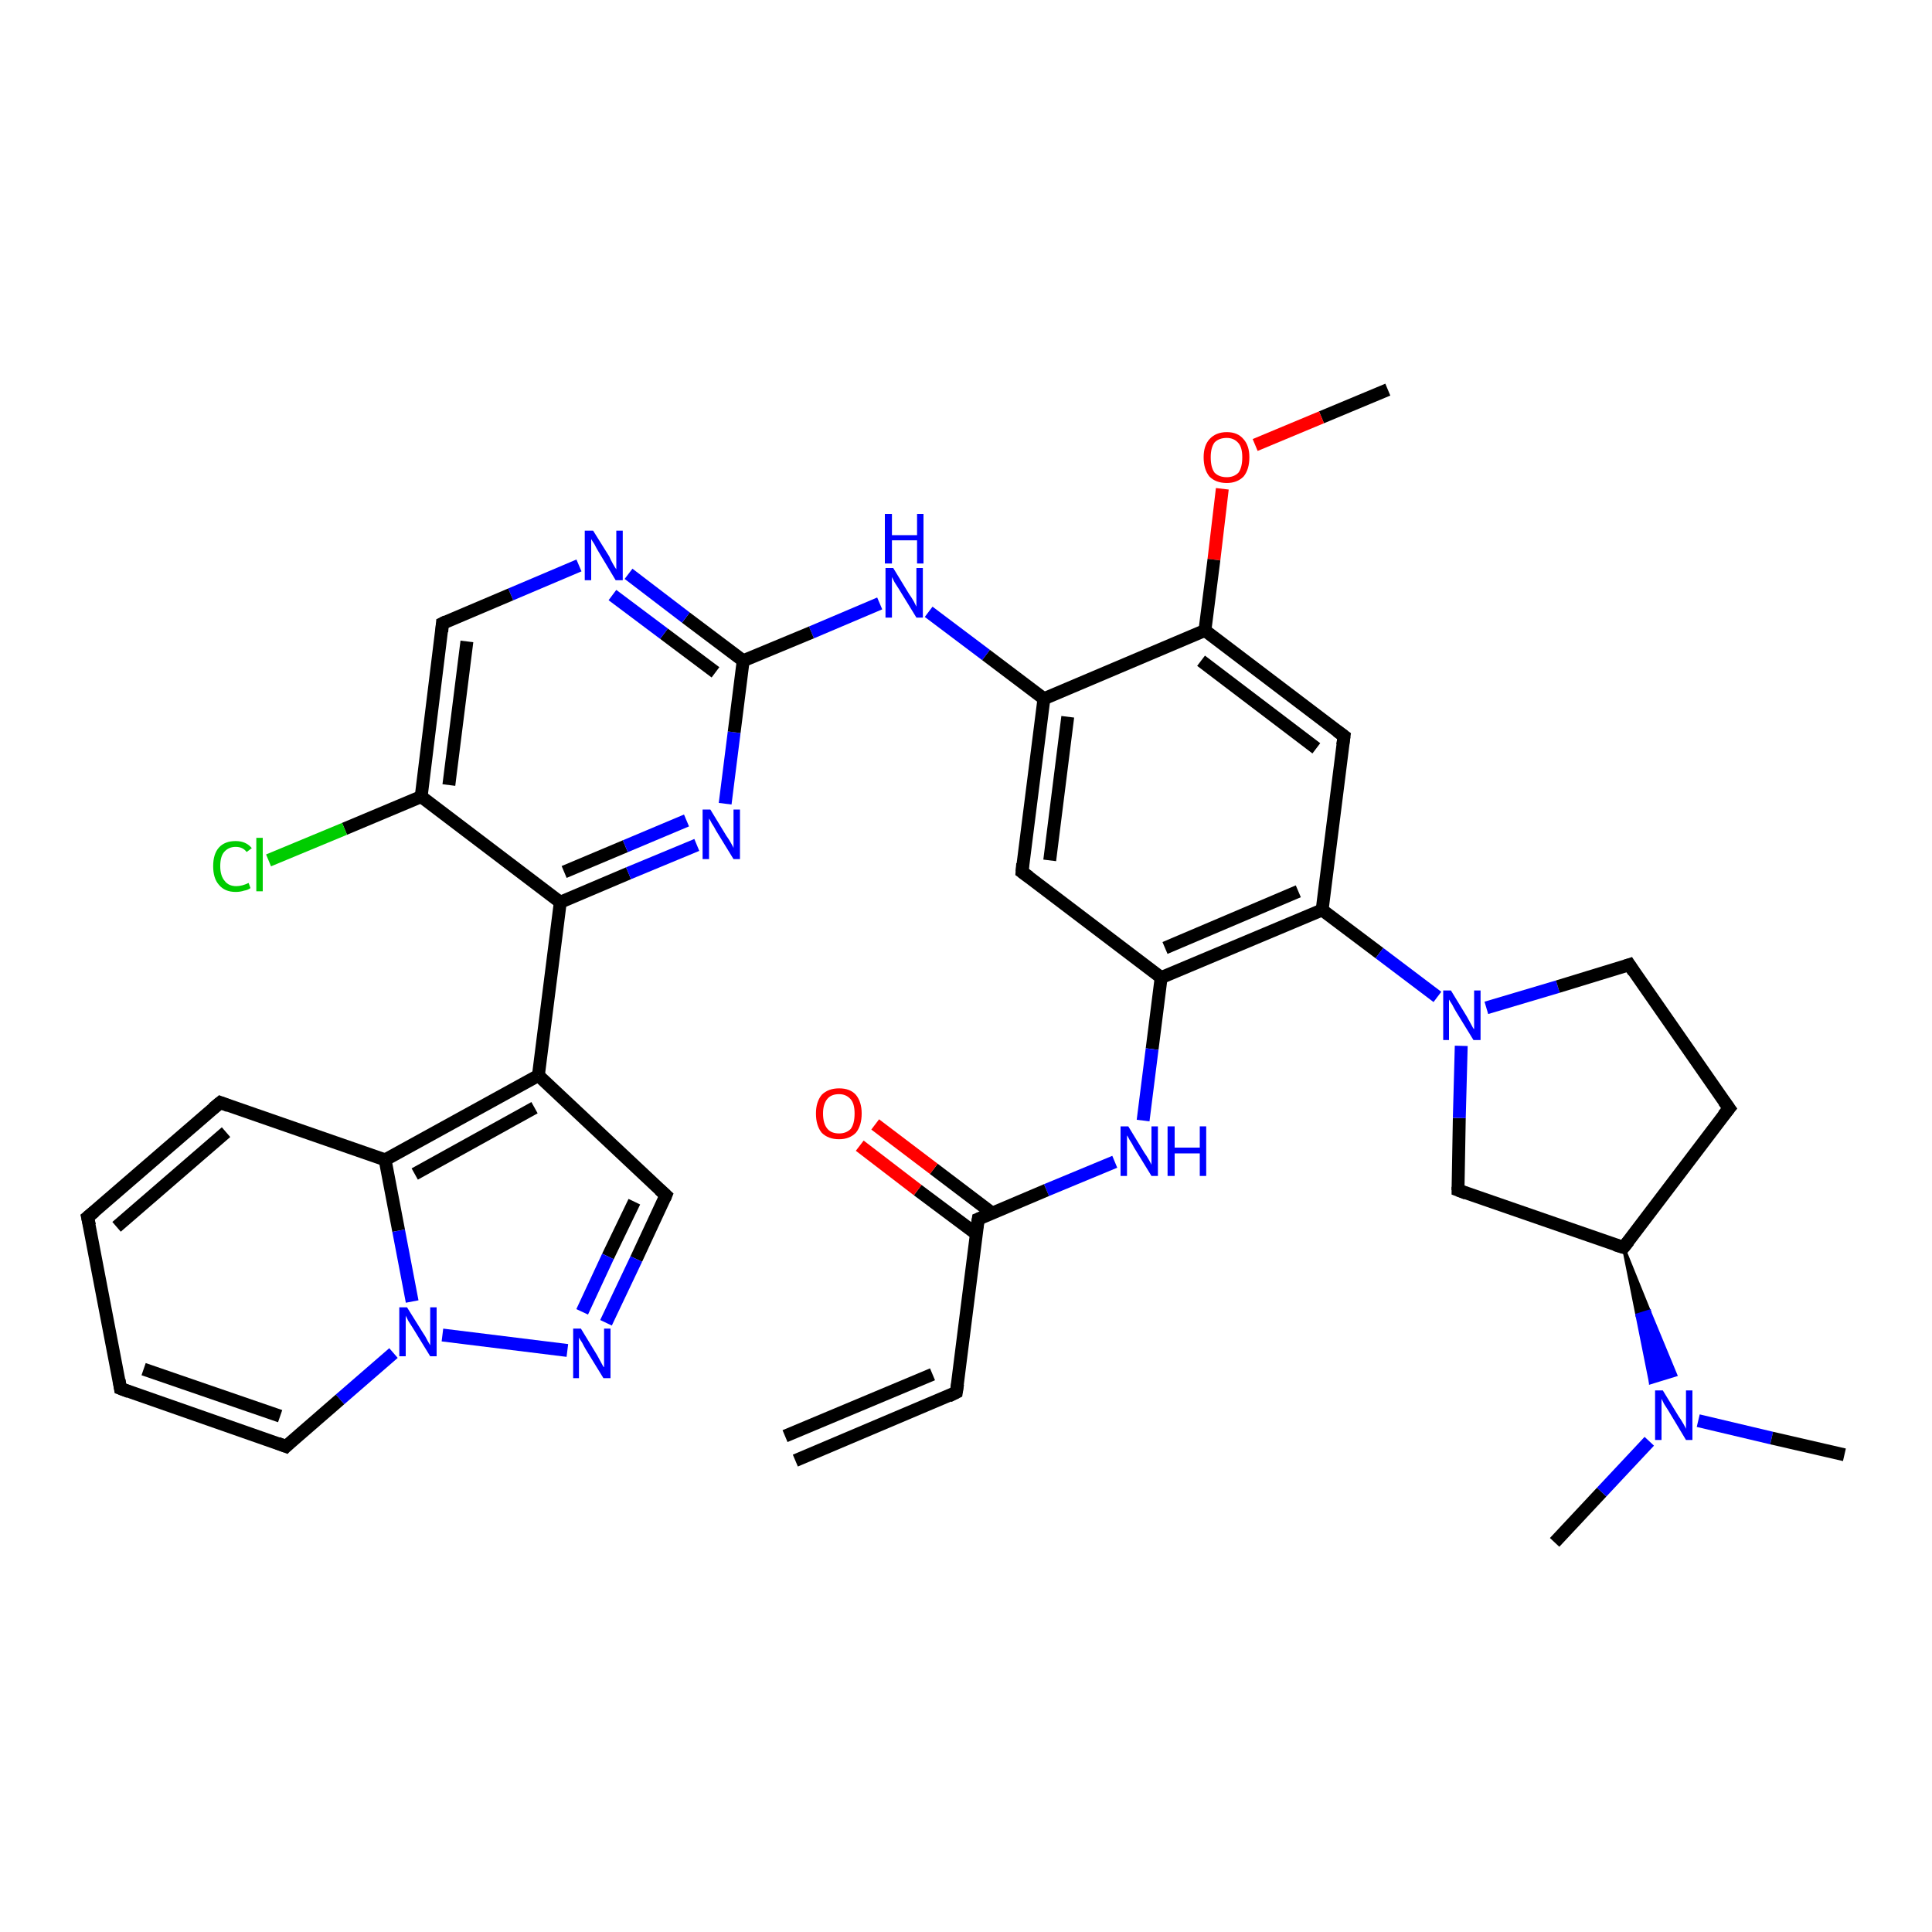 <?xml version='1.0' encoding='iso-8859-1'?>
<svg version='1.1' baseProfile='full'
              xmlns='http://www.w3.org/2000/svg'
                      xmlns:rdkit='http://www.rdkit.org/xml'
                      xmlns:xlink='http://www.w3.org/1999/xlink'
                  xml:space='preserve'
width='300px' height='300px' viewBox='0 0 300 300'>
<!-- END OF HEADER -->
<rect style='opacity:1.0;fill:#FFFFFF;stroke:none' width='300.0' height='300.0' x='0.0' y='0.0'> </rect>
<path class='bond-0 atom-0 atom-1' d='M 215.5,60.5 L 205.2,64.8' style='fill:none;fill-rule:evenodd;stroke:#000000;stroke-width:2.0px;stroke-linecap:butt;stroke-linejoin:miter;stroke-opacity:1' />
<path class='bond-0 atom-0 atom-1' d='M 205.2,64.8 L 194.9,69.1' style='fill:none;fill-rule:evenodd;stroke:#FF0000;stroke-width:2.0px;stroke-linecap:butt;stroke-linejoin:miter;stroke-opacity:1' />
<path class='bond-1 atom-1 atom-2' d='M 189.8,75.9 L 188.5,86.9' style='fill:none;fill-rule:evenodd;stroke:#FF0000;stroke-width:2.0px;stroke-linecap:butt;stroke-linejoin:miter;stroke-opacity:1' />
<path class='bond-1 atom-1 atom-2' d='M 188.5,86.9 L 187.1,97.9' style='fill:none;fill-rule:evenodd;stroke:#000000;stroke-width:2.0px;stroke-linecap:butt;stroke-linejoin:miter;stroke-opacity:1' />
<path class='bond-2 atom-2 atom-3' d='M 187.1,97.9 L 208.7,114.3' style='fill:none;fill-rule:evenodd;stroke:#000000;stroke-width:2.0px;stroke-linecap:butt;stroke-linejoin:miter;stroke-opacity:1' />
<path class='bond-2 atom-2 atom-3' d='M 186.5,102.6 L 204.4,116.2' style='fill:none;fill-rule:evenodd;stroke:#000000;stroke-width:2.0px;stroke-linecap:butt;stroke-linejoin:miter;stroke-opacity:1' />
<path class='bond-3 atom-3 atom-4' d='M 208.7,114.3 L 205.3,141.3' style='fill:none;fill-rule:evenodd;stroke:#000000;stroke-width:2.0px;stroke-linecap:butt;stroke-linejoin:miter;stroke-opacity:1' />
<path class='bond-4 atom-4 atom-5' d='M 205.3,141.3 L 214.2,148.0' style='fill:none;fill-rule:evenodd;stroke:#000000;stroke-width:2.0px;stroke-linecap:butt;stroke-linejoin:miter;stroke-opacity:1' />
<path class='bond-4 atom-4 atom-5' d='M 214.2,148.0 L 223.2,154.8' style='fill:none;fill-rule:evenodd;stroke:#0000FF;stroke-width:2.0px;stroke-linecap:butt;stroke-linejoin:miter;stroke-opacity:1' />
<path class='bond-5 atom-5 atom-6' d='M 230.8,156.5 L 241.9,153.2' style='fill:none;fill-rule:evenodd;stroke:#0000FF;stroke-width:2.0px;stroke-linecap:butt;stroke-linejoin:miter;stroke-opacity:1' />
<path class='bond-5 atom-5 atom-6' d='M 241.9,153.2 L 253.0,149.8' style='fill:none;fill-rule:evenodd;stroke:#000000;stroke-width:2.0px;stroke-linecap:butt;stroke-linejoin:miter;stroke-opacity:1' />
<path class='bond-6 atom-6 atom-7' d='M 253.0,149.8 L 268.5,172.1' style='fill:none;fill-rule:evenodd;stroke:#000000;stroke-width:2.0px;stroke-linecap:butt;stroke-linejoin:miter;stroke-opacity:1' />
<path class='bond-7 atom-7 atom-8' d='M 268.5,172.1 L 252.1,193.7' style='fill:none;fill-rule:evenodd;stroke:#000000;stroke-width:2.0px;stroke-linecap:butt;stroke-linejoin:miter;stroke-opacity:1' />
<path class='bond-8 atom-8 atom-9' d='M 252.1,193.7 L 226.4,184.8' style='fill:none;fill-rule:evenodd;stroke:#000000;stroke-width:2.0px;stroke-linecap:butt;stroke-linejoin:miter;stroke-opacity:1' />
<path class='bond-9 atom-8 atom-10' d='M 252.1,193.7 L 256.1,203.6 L 254.2,204.2 Z' style='fill:#000000;fill-rule:evenodd;fill-opacity:1;stroke:#000000;stroke-width:0.5px;stroke-linecap:butt;stroke-linejoin:miter;stroke-opacity:1;' />
<path class='bond-9 atom-8 atom-10' d='M 256.1,203.6 L 256.3,214.7 L 260.2,213.5 Z' style='fill:#0000FF;fill-rule:evenodd;fill-opacity:1;stroke:#0000FF;stroke-width:0.5px;stroke-linecap:butt;stroke-linejoin:miter;stroke-opacity:1;' />
<path class='bond-9 atom-8 atom-10' d='M 256.1,203.6 L 254.2,204.2 L 256.3,214.7 Z' style='fill:#0000FF;fill-rule:evenodd;fill-opacity:1;stroke:#0000FF;stroke-width:0.5px;stroke-linecap:butt;stroke-linejoin:miter;stroke-opacity:1;' />
<path class='bond-10 atom-10 atom-11' d='M 256.1,223.8 L 248.7,231.7' style='fill:none;fill-rule:evenodd;stroke:#0000FF;stroke-width:2.0px;stroke-linecap:butt;stroke-linejoin:miter;stroke-opacity:1' />
<path class='bond-10 atom-10 atom-11' d='M 248.7,231.7 L 241.4,239.5' style='fill:none;fill-rule:evenodd;stroke:#000000;stroke-width:2.0px;stroke-linecap:butt;stroke-linejoin:miter;stroke-opacity:1' />
<path class='bond-11 atom-10 atom-12' d='M 263.7,220.6 L 275.1,223.3' style='fill:none;fill-rule:evenodd;stroke:#0000FF;stroke-width:2.0px;stroke-linecap:butt;stroke-linejoin:miter;stroke-opacity:1' />
<path class='bond-11 atom-10 atom-12' d='M 275.1,223.3 L 286.4,225.9' style='fill:none;fill-rule:evenodd;stroke:#000000;stroke-width:2.0px;stroke-linecap:butt;stroke-linejoin:miter;stroke-opacity:1' />
<path class='bond-12 atom-4 atom-13' d='M 205.3,141.3 L 180.3,151.8' style='fill:none;fill-rule:evenodd;stroke:#000000;stroke-width:2.0px;stroke-linecap:butt;stroke-linejoin:miter;stroke-opacity:1' />
<path class='bond-12 atom-4 atom-13' d='M 201.6,138.4 L 180.9,147.2' style='fill:none;fill-rule:evenodd;stroke:#000000;stroke-width:2.0px;stroke-linecap:butt;stroke-linejoin:miter;stroke-opacity:1' />
<path class='bond-13 atom-13 atom-14' d='M 180.3,151.8 L 178.9,162.9' style='fill:none;fill-rule:evenodd;stroke:#000000;stroke-width:2.0px;stroke-linecap:butt;stroke-linejoin:miter;stroke-opacity:1' />
<path class='bond-13 atom-13 atom-14' d='M 178.9,162.9 L 177.5,174.0' style='fill:none;fill-rule:evenodd;stroke:#0000FF;stroke-width:2.0px;stroke-linecap:butt;stroke-linejoin:miter;stroke-opacity:1' />
<path class='bond-14 atom-14 atom-15' d='M 173.1,180.4 L 162.5,184.8' style='fill:none;fill-rule:evenodd;stroke:#0000FF;stroke-width:2.0px;stroke-linecap:butt;stroke-linejoin:miter;stroke-opacity:1' />
<path class='bond-14 atom-14 atom-15' d='M 162.5,184.8 L 151.9,189.3' style='fill:none;fill-rule:evenodd;stroke:#000000;stroke-width:2.0px;stroke-linecap:butt;stroke-linejoin:miter;stroke-opacity:1' />
<path class='bond-15 atom-15 atom-16' d='M 154.1,188.4 L 145.0,181.5' style='fill:none;fill-rule:evenodd;stroke:#000000;stroke-width:2.0px;stroke-linecap:butt;stroke-linejoin:miter;stroke-opacity:1' />
<path class='bond-15 atom-15 atom-16' d='M 145.0,181.5 L 135.9,174.6' style='fill:none;fill-rule:evenodd;stroke:#FF0000;stroke-width:2.0px;stroke-linecap:butt;stroke-linejoin:miter;stroke-opacity:1' />
<path class='bond-15 atom-15 atom-16' d='M 151.6,191.6 L 142.5,184.8' style='fill:none;fill-rule:evenodd;stroke:#000000;stroke-width:2.0px;stroke-linecap:butt;stroke-linejoin:miter;stroke-opacity:1' />
<path class='bond-15 atom-15 atom-16' d='M 142.5,184.8 L 133.5,177.9' style='fill:none;fill-rule:evenodd;stroke:#FF0000;stroke-width:2.0px;stroke-linecap:butt;stroke-linejoin:miter;stroke-opacity:1' />
<path class='bond-16 atom-15 atom-17' d='M 151.9,189.3 L 148.5,216.2' style='fill:none;fill-rule:evenodd;stroke:#000000;stroke-width:2.0px;stroke-linecap:butt;stroke-linejoin:miter;stroke-opacity:1' />
<path class='bond-17 atom-17 atom-18' d='M 148.5,216.2 L 123.5,226.8' style='fill:none;fill-rule:evenodd;stroke:#000000;stroke-width:2.0px;stroke-linecap:butt;stroke-linejoin:miter;stroke-opacity:1' />
<path class='bond-17 atom-17 atom-18' d='M 144.8,213.4 L 121.9,223.0' style='fill:none;fill-rule:evenodd;stroke:#000000;stroke-width:2.0px;stroke-linecap:butt;stroke-linejoin:miter;stroke-opacity:1' />
<path class='bond-18 atom-13 atom-19' d='M 180.3,151.8 L 158.7,135.4' style='fill:none;fill-rule:evenodd;stroke:#000000;stroke-width:2.0px;stroke-linecap:butt;stroke-linejoin:miter;stroke-opacity:1' />
<path class='bond-19 atom-19 atom-20' d='M 158.7,135.4 L 162.1,108.5' style='fill:none;fill-rule:evenodd;stroke:#000000;stroke-width:2.0px;stroke-linecap:butt;stroke-linejoin:miter;stroke-opacity:1' />
<path class='bond-19 atom-19 atom-20' d='M 163.0,133.6 L 165.8,111.3' style='fill:none;fill-rule:evenodd;stroke:#000000;stroke-width:2.0px;stroke-linecap:butt;stroke-linejoin:miter;stroke-opacity:1' />
<path class='bond-20 atom-20 atom-21' d='M 162.1,108.5 L 153.1,101.7' style='fill:none;fill-rule:evenodd;stroke:#000000;stroke-width:2.0px;stroke-linecap:butt;stroke-linejoin:miter;stroke-opacity:1' />
<path class='bond-20 atom-20 atom-21' d='M 153.1,101.7 L 144.2,95.0' style='fill:none;fill-rule:evenodd;stroke:#0000FF;stroke-width:2.0px;stroke-linecap:butt;stroke-linejoin:miter;stroke-opacity:1' />
<path class='bond-21 atom-21 atom-22' d='M 136.6,93.7 L 126.0,98.2' style='fill:none;fill-rule:evenodd;stroke:#0000FF;stroke-width:2.0px;stroke-linecap:butt;stroke-linejoin:miter;stroke-opacity:1' />
<path class='bond-21 atom-21 atom-22' d='M 126.0,98.2 L 115.4,102.6' style='fill:none;fill-rule:evenodd;stroke:#000000;stroke-width:2.0px;stroke-linecap:butt;stroke-linejoin:miter;stroke-opacity:1' />
<path class='bond-22 atom-22 atom-23' d='M 115.4,102.6 L 106.5,95.9' style='fill:none;fill-rule:evenodd;stroke:#000000;stroke-width:2.0px;stroke-linecap:butt;stroke-linejoin:miter;stroke-opacity:1' />
<path class='bond-22 atom-22 atom-23' d='M 106.5,95.9 L 97.6,89.1' style='fill:none;fill-rule:evenodd;stroke:#0000FF;stroke-width:2.0px;stroke-linecap:butt;stroke-linejoin:miter;stroke-opacity:1' />
<path class='bond-22 atom-22 atom-23' d='M 111.1,104.4 L 103.1,98.4' style='fill:none;fill-rule:evenodd;stroke:#000000;stroke-width:2.0px;stroke-linecap:butt;stroke-linejoin:miter;stroke-opacity:1' />
<path class='bond-22 atom-22 atom-23' d='M 103.1,98.4 L 95.1,92.4' style='fill:none;fill-rule:evenodd;stroke:#0000FF;stroke-width:2.0px;stroke-linecap:butt;stroke-linejoin:miter;stroke-opacity:1' />
<path class='bond-23 atom-23 atom-24' d='M 89.9,87.8 L 79.3,92.3' style='fill:none;fill-rule:evenodd;stroke:#0000FF;stroke-width:2.0px;stroke-linecap:butt;stroke-linejoin:miter;stroke-opacity:1' />
<path class='bond-23 atom-23 atom-24' d='M 79.3,92.3 L 68.7,96.8' style='fill:none;fill-rule:evenodd;stroke:#000000;stroke-width:2.0px;stroke-linecap:butt;stroke-linejoin:miter;stroke-opacity:1' />
<path class='bond-24 atom-24 atom-25' d='M 68.7,96.8 L 65.4,123.7' style='fill:none;fill-rule:evenodd;stroke:#000000;stroke-width:2.0px;stroke-linecap:butt;stroke-linejoin:miter;stroke-opacity:1' />
<path class='bond-24 atom-24 atom-25' d='M 72.5,99.6 L 69.7,121.9' style='fill:none;fill-rule:evenodd;stroke:#000000;stroke-width:2.0px;stroke-linecap:butt;stroke-linejoin:miter;stroke-opacity:1' />
<path class='bond-25 atom-25 atom-26' d='M 65.4,123.7 L 53.5,128.7' style='fill:none;fill-rule:evenodd;stroke:#000000;stroke-width:2.0px;stroke-linecap:butt;stroke-linejoin:miter;stroke-opacity:1' />
<path class='bond-25 atom-25 atom-26' d='M 53.5,128.7 L 41.7,133.6' style='fill:none;fill-rule:evenodd;stroke:#00CC00;stroke-width:2.0px;stroke-linecap:butt;stroke-linejoin:miter;stroke-opacity:1' />
<path class='bond-26 atom-25 atom-27' d='M 65.4,123.7 L 87.0,140.1' style='fill:none;fill-rule:evenodd;stroke:#000000;stroke-width:2.0px;stroke-linecap:butt;stroke-linejoin:miter;stroke-opacity:1' />
<path class='bond-27 atom-27 atom-28' d='M 87.0,140.1 L 97.6,135.6' style='fill:none;fill-rule:evenodd;stroke:#000000;stroke-width:2.0px;stroke-linecap:butt;stroke-linejoin:miter;stroke-opacity:1' />
<path class='bond-27 atom-27 atom-28' d='M 97.6,135.6 L 108.2,131.2' style='fill:none;fill-rule:evenodd;stroke:#0000FF;stroke-width:2.0px;stroke-linecap:butt;stroke-linejoin:miter;stroke-opacity:1' />
<path class='bond-27 atom-27 atom-28' d='M 87.6,135.4 L 97.1,131.4' style='fill:none;fill-rule:evenodd;stroke:#000000;stroke-width:2.0px;stroke-linecap:butt;stroke-linejoin:miter;stroke-opacity:1' />
<path class='bond-27 atom-27 atom-28' d='M 97.1,131.4 L 106.6,127.4' style='fill:none;fill-rule:evenodd;stroke:#0000FF;stroke-width:2.0px;stroke-linecap:butt;stroke-linejoin:miter;stroke-opacity:1' />
<path class='bond-28 atom-27 atom-29' d='M 87.0,140.1 L 83.6,167.0' style='fill:none;fill-rule:evenodd;stroke:#000000;stroke-width:2.0px;stroke-linecap:butt;stroke-linejoin:miter;stroke-opacity:1' />
<path class='bond-29 atom-29 atom-30' d='M 83.6,167.0 L 103.4,185.6' style='fill:none;fill-rule:evenodd;stroke:#000000;stroke-width:2.0px;stroke-linecap:butt;stroke-linejoin:miter;stroke-opacity:1' />
<path class='bond-30 atom-30 atom-31' d='M 103.4,185.6 L 98.8,195.5' style='fill:none;fill-rule:evenodd;stroke:#000000;stroke-width:2.0px;stroke-linecap:butt;stroke-linejoin:miter;stroke-opacity:1' />
<path class='bond-30 atom-30 atom-31' d='M 98.8,195.5 L 94.1,205.4' style='fill:none;fill-rule:evenodd;stroke:#0000FF;stroke-width:2.0px;stroke-linecap:butt;stroke-linejoin:miter;stroke-opacity:1' />
<path class='bond-30 atom-30 atom-31' d='M 98.5,186.6 L 94.4,195.1' style='fill:none;fill-rule:evenodd;stroke:#000000;stroke-width:2.0px;stroke-linecap:butt;stroke-linejoin:miter;stroke-opacity:1' />
<path class='bond-30 atom-30 atom-31' d='M 94.4,195.1 L 90.4,203.7' style='fill:none;fill-rule:evenodd;stroke:#0000FF;stroke-width:2.0px;stroke-linecap:butt;stroke-linejoin:miter;stroke-opacity:1' />
<path class='bond-31 atom-31 atom-32' d='M 88.1,209.7 L 68.7,207.3' style='fill:none;fill-rule:evenodd;stroke:#0000FF;stroke-width:2.0px;stroke-linecap:butt;stroke-linejoin:miter;stroke-opacity:1' />
<path class='bond-32 atom-32 atom-33' d='M 61.1,210.1 L 52.8,217.3' style='fill:none;fill-rule:evenodd;stroke:#0000FF;stroke-width:2.0px;stroke-linecap:butt;stroke-linejoin:miter;stroke-opacity:1' />
<path class='bond-32 atom-32 atom-33' d='M 52.8,217.3 L 44.4,224.6' style='fill:none;fill-rule:evenodd;stroke:#000000;stroke-width:2.0px;stroke-linecap:butt;stroke-linejoin:miter;stroke-opacity:1' />
<path class='bond-33 atom-33 atom-34' d='M 44.4,224.6 L 18.7,215.6' style='fill:none;fill-rule:evenodd;stroke:#000000;stroke-width:2.0px;stroke-linecap:butt;stroke-linejoin:miter;stroke-opacity:1' />
<path class='bond-33 atom-33 atom-34' d='M 43.5,219.9 L 22.3,212.6' style='fill:none;fill-rule:evenodd;stroke:#000000;stroke-width:2.0px;stroke-linecap:butt;stroke-linejoin:miter;stroke-opacity:1' />
<path class='bond-34 atom-34 atom-35' d='M 18.7,215.6 L 13.6,189.0' style='fill:none;fill-rule:evenodd;stroke:#000000;stroke-width:2.0px;stroke-linecap:butt;stroke-linejoin:miter;stroke-opacity:1' />
<path class='bond-35 atom-35 atom-36' d='M 13.6,189.0 L 34.2,171.2' style='fill:none;fill-rule:evenodd;stroke:#000000;stroke-width:2.0px;stroke-linecap:butt;stroke-linejoin:miter;stroke-opacity:1' />
<path class='bond-35 atom-35 atom-36' d='M 18.1,190.5 L 35.1,175.8' style='fill:none;fill-rule:evenodd;stroke:#000000;stroke-width:2.0px;stroke-linecap:butt;stroke-linejoin:miter;stroke-opacity:1' />
<path class='bond-36 atom-36 atom-37' d='M 34.2,171.2 L 59.8,180.1' style='fill:none;fill-rule:evenodd;stroke:#000000;stroke-width:2.0px;stroke-linecap:butt;stroke-linejoin:miter;stroke-opacity:1' />
<path class='bond-37 atom-20 atom-2' d='M 162.1,108.5 L 187.1,97.9' style='fill:none;fill-rule:evenodd;stroke:#000000;stroke-width:2.0px;stroke-linecap:butt;stroke-linejoin:miter;stroke-opacity:1' />
<path class='bond-38 atom-28 atom-22' d='M 112.6,124.8 L 114.0,113.7' style='fill:none;fill-rule:evenodd;stroke:#0000FF;stroke-width:2.0px;stroke-linecap:butt;stroke-linejoin:miter;stroke-opacity:1' />
<path class='bond-38 atom-28 atom-22' d='M 114.0,113.7 L 115.4,102.6' style='fill:none;fill-rule:evenodd;stroke:#000000;stroke-width:2.0px;stroke-linecap:butt;stroke-linejoin:miter;stroke-opacity:1' />
<path class='bond-39 atom-37 atom-29' d='M 59.8,180.1 L 83.6,167.0' style='fill:none;fill-rule:evenodd;stroke:#000000;stroke-width:2.0px;stroke-linecap:butt;stroke-linejoin:miter;stroke-opacity:1' />
<path class='bond-39 atom-37 atom-29' d='M 64.4,182.3 L 83.0,172.0' style='fill:none;fill-rule:evenodd;stroke:#000000;stroke-width:2.0px;stroke-linecap:butt;stroke-linejoin:miter;stroke-opacity:1' />
<path class='bond-40 atom-9 atom-5' d='M 226.4,184.8 L 226.6,173.6' style='fill:none;fill-rule:evenodd;stroke:#000000;stroke-width:2.0px;stroke-linecap:butt;stroke-linejoin:miter;stroke-opacity:1' />
<path class='bond-40 atom-9 atom-5' d='M 226.6,173.6 L 226.9,162.4' style='fill:none;fill-rule:evenodd;stroke:#0000FF;stroke-width:2.0px;stroke-linecap:butt;stroke-linejoin:miter;stroke-opacity:1' />
<path class='bond-41 atom-37 atom-32' d='M 59.8,180.1 L 61.9,191.1' style='fill:none;fill-rule:evenodd;stroke:#000000;stroke-width:2.0px;stroke-linecap:butt;stroke-linejoin:miter;stroke-opacity:1' />
<path class='bond-41 atom-37 atom-32' d='M 61.9,191.1 L 64.0,202.1' style='fill:none;fill-rule:evenodd;stroke:#0000FF;stroke-width:2.0px;stroke-linecap:butt;stroke-linejoin:miter;stroke-opacity:1' />
<path d='M 207.6,113.5 L 208.7,114.3 L 208.5,115.7' style='fill:none;stroke:#000000;stroke-width:2.0px;stroke-linecap:butt;stroke-linejoin:miter;stroke-opacity:1;' />
<path d='M 252.4,150.0 L 253.0,149.8 L 253.7,150.9' style='fill:none;stroke:#000000;stroke-width:2.0px;stroke-linecap:butt;stroke-linejoin:miter;stroke-opacity:1;' />
<path d='M 267.7,171.0 L 268.5,172.1 L 267.6,173.2' style='fill:none;stroke:#000000;stroke-width:2.0px;stroke-linecap:butt;stroke-linejoin:miter;stroke-opacity:1;' />
<path d='M 252.9,192.7 L 252.1,193.7 L 250.8,193.3' style='fill:none;stroke:#000000;stroke-width:2.0px;stroke-linecap:butt;stroke-linejoin:miter;stroke-opacity:1;' />
<path d='M 227.7,185.3 L 226.4,184.8 L 226.4,184.3' style='fill:none;stroke:#000000;stroke-width:2.0px;stroke-linecap:butt;stroke-linejoin:miter;stroke-opacity:1;' />
<path d='M 152.4,189.1 L 151.9,189.3 L 151.7,190.6' style='fill:none;stroke:#000000;stroke-width:2.0px;stroke-linecap:butt;stroke-linejoin:miter;stroke-opacity:1;' />
<path d='M 148.7,214.9 L 148.5,216.2 L 147.3,216.8' style='fill:none;stroke:#000000;stroke-width:2.0px;stroke-linecap:butt;stroke-linejoin:miter;stroke-opacity:1;' />
<path d='M 159.8,136.2 L 158.7,135.4 L 158.8,134.1' style='fill:none;stroke:#000000;stroke-width:2.0px;stroke-linecap:butt;stroke-linejoin:miter;stroke-opacity:1;' />
<path d='M 69.3,96.5 L 68.7,96.8 L 68.6,98.1' style='fill:none;stroke:#000000;stroke-width:2.0px;stroke-linecap:butt;stroke-linejoin:miter;stroke-opacity:1;' />
<path d='M 102.4,184.7 L 103.4,185.6 L 103.2,186.1' style='fill:none;stroke:#000000;stroke-width:2.0px;stroke-linecap:butt;stroke-linejoin:miter;stroke-opacity:1;' />
<path d='M 44.8,224.2 L 44.4,224.6 L 43.1,224.1' style='fill:none;stroke:#000000;stroke-width:2.0px;stroke-linecap:butt;stroke-linejoin:miter;stroke-opacity:1;' />
<path d='M 20.0,216.1 L 18.7,215.6 L 18.5,214.3' style='fill:none;stroke:#000000;stroke-width:2.0px;stroke-linecap:butt;stroke-linejoin:miter;stroke-opacity:1;' />
<path d='M 13.9,190.3 L 13.6,189.0 L 14.7,188.1' style='fill:none;stroke:#000000;stroke-width:2.0px;stroke-linecap:butt;stroke-linejoin:miter;stroke-opacity:1;' />
<path d='M 33.1,172.1 L 34.2,171.2 L 35.5,171.7' style='fill:none;stroke:#000000;stroke-width:2.0px;stroke-linecap:butt;stroke-linejoin:miter;stroke-opacity:1;' />
<path class='atom-1' d='M 186.9 71.0
Q 186.9 69.2, 187.8 68.2
Q 188.8 67.1, 190.5 67.1
Q 192.2 67.1, 193.1 68.2
Q 194.0 69.2, 194.0 71.0
Q 194.0 72.9, 193.1 74.0
Q 192.1 75.0, 190.5 75.0
Q 188.8 75.0, 187.8 74.0
Q 186.9 72.9, 186.9 71.0
M 190.5 74.1
Q 191.6 74.1, 192.3 73.4
Q 192.9 72.6, 192.9 71.0
Q 192.9 69.5, 192.3 68.8
Q 191.6 68.0, 190.5 68.0
Q 189.3 68.0, 188.6 68.7
Q 188.0 69.5, 188.0 71.0
Q 188.0 72.6, 188.6 73.4
Q 189.3 74.1, 190.5 74.1
' fill='#FF0000'/>
<path class='atom-5' d='M 225.3 153.8
L 227.8 157.9
Q 228.0 158.3, 228.4 159.0
Q 228.8 159.8, 228.9 159.8
L 228.9 153.8
L 229.9 153.8
L 229.9 161.5
L 228.8 161.5
L 226.1 157.1
Q 225.8 156.6, 225.5 156.0
Q 225.1 155.4, 225.0 155.2
L 225.0 161.5
L 224.1 161.5
L 224.1 153.8
L 225.3 153.8
' fill='#0000FF'/>
<path class='atom-10' d='M 258.2 215.9
L 260.7 220.0
Q 261.0 220.4, 261.4 221.1
Q 261.8 221.8, 261.8 221.9
L 261.8 215.9
L 262.8 215.9
L 262.8 223.6
L 261.8 223.6
L 259.1 219.1
Q 258.8 218.6, 258.4 218.0
Q 258.1 217.4, 258.0 217.2
L 258.0 223.6
L 257.0 223.6
L 257.0 215.9
L 258.2 215.9
' fill='#0000FF'/>
<path class='atom-14' d='M 175.2 174.9
L 177.7 179.0
Q 178.0 179.4, 178.4 180.1
Q 178.8 180.8, 178.8 180.9
L 178.8 174.9
L 179.8 174.9
L 179.8 182.6
L 178.8 182.6
L 176.1 178.2
Q 175.8 177.6, 175.4 177.0
Q 175.1 176.4, 175.0 176.3
L 175.0 182.6
L 174.0 182.6
L 174.0 174.9
L 175.2 174.9
' fill='#0000FF'/>
<path class='atom-14' d='M 181.3 174.9
L 182.4 174.9
L 182.4 178.2
L 186.3 178.2
L 186.3 174.9
L 187.3 174.9
L 187.3 182.6
L 186.3 182.6
L 186.3 179.1
L 182.4 179.1
L 182.4 182.6
L 181.3 182.6
L 181.3 174.9
' fill='#0000FF'/>
<path class='atom-16' d='M 126.7 172.9
Q 126.7 171.1, 127.6 170.0
Q 128.6 169.0, 130.3 169.0
Q 132.0 169.0, 132.9 170.0
Q 133.8 171.1, 133.8 172.9
Q 133.8 174.8, 132.9 175.9
Q 131.9 176.9, 130.3 176.9
Q 128.6 176.9, 127.6 175.9
Q 126.7 174.8, 126.7 172.9
M 130.3 176.0
Q 131.4 176.0, 132.1 175.3
Q 132.7 174.5, 132.7 172.9
Q 132.7 171.4, 132.1 170.7
Q 131.4 169.9, 130.3 169.9
Q 129.1 169.9, 128.5 170.6
Q 127.8 171.4, 127.8 172.9
Q 127.8 174.5, 128.5 175.3
Q 129.1 176.0, 130.3 176.0
' fill='#FF0000'/>
<path class='atom-21' d='M 138.7 88.2
L 141.2 92.3
Q 141.5 92.7, 141.9 93.4
Q 142.3 94.2, 142.3 94.2
L 142.3 88.2
L 143.3 88.2
L 143.3 95.9
L 142.3 95.9
L 139.6 91.5
Q 139.3 91.0, 138.9 90.4
Q 138.6 89.8, 138.5 89.6
L 138.5 95.9
L 137.5 95.9
L 137.5 88.2
L 138.7 88.2
' fill='#0000FF'/>
<path class='atom-21' d='M 137.4 79.8
L 138.5 79.8
L 138.5 83.1
L 142.4 83.1
L 142.4 79.8
L 143.4 79.8
L 143.4 87.5
L 142.4 87.5
L 142.4 83.9
L 138.5 83.9
L 138.5 87.5
L 137.4 87.5
L 137.4 79.8
' fill='#0000FF'/>
<path class='atom-23' d='M 92.1 82.4
L 94.6 86.4
Q 94.8 86.9, 95.2 87.6
Q 95.6 88.3, 95.7 88.4
L 95.7 82.4
L 96.7 82.4
L 96.7 90.1
L 95.6 90.1
L 92.9 85.6
Q 92.6 85.1, 92.3 84.5
Q 91.9 83.9, 91.8 83.7
L 91.8 90.1
L 90.8 90.1
L 90.8 82.4
L 92.1 82.4
' fill='#0000FF'/>
<path class='atom-26' d='M 33.1 134.5
Q 33.1 132.6, 34.0 131.6
Q 34.9 130.6, 36.6 130.6
Q 38.2 130.6, 39.1 131.7
L 38.3 132.3
Q 37.7 131.5, 36.6 131.5
Q 35.5 131.5, 34.8 132.3
Q 34.2 133.0, 34.2 134.5
Q 34.2 136.0, 34.9 136.8
Q 35.5 137.6, 36.7 137.6
Q 37.6 137.6, 38.6 137.1
L 38.9 137.9
Q 38.5 138.2, 37.9 138.3
Q 37.3 138.5, 36.6 138.5
Q 34.9 138.5, 34.0 137.4
Q 33.1 136.4, 33.1 134.5
' fill='#00CC00'/>
<path class='atom-26' d='M 39.8 130.1
L 40.8 130.1
L 40.8 138.4
L 39.8 138.4
L 39.8 130.1
' fill='#00CC00'/>
<path class='atom-28' d='M 110.3 125.7
L 112.8 129.8
Q 113.1 130.2, 113.5 130.9
Q 113.9 131.6, 113.9 131.7
L 113.9 125.7
L 114.9 125.7
L 114.9 133.4
L 113.9 133.4
L 111.2 129.0
Q 110.9 128.4, 110.5 127.8
Q 110.2 127.2, 110.1 127.1
L 110.1 133.4
L 109.1 133.4
L 109.1 125.7
L 110.3 125.7
' fill='#0000FF'/>
<path class='atom-31' d='M 90.2 206.3
L 92.7 210.4
Q 92.9 210.8, 93.3 211.5
Q 93.7 212.3, 93.8 212.3
L 93.8 206.3
L 94.8 206.3
L 94.8 214.0
L 93.7 214.0
L 91.0 209.6
Q 90.7 209.1, 90.4 208.5
Q 90.0 207.9, 89.9 207.7
L 89.9 214.0
L 89.0 214.0
L 89.0 206.3
L 90.2 206.3
' fill='#0000FF'/>
<path class='atom-32' d='M 63.2 203.0
L 65.7 207.0
Q 66.0 207.4, 66.4 208.2
Q 66.8 208.9, 66.8 208.9
L 66.8 203.0
L 67.8 203.0
L 67.8 210.6
L 66.8 210.6
L 64.1 206.2
Q 63.8 205.7, 63.4 205.1
Q 63.1 204.5, 63.0 204.3
L 63.0 210.6
L 62.0 210.6
L 62.0 203.0
L 63.2 203.0
' fill='#0000FF'/>
</svg>
